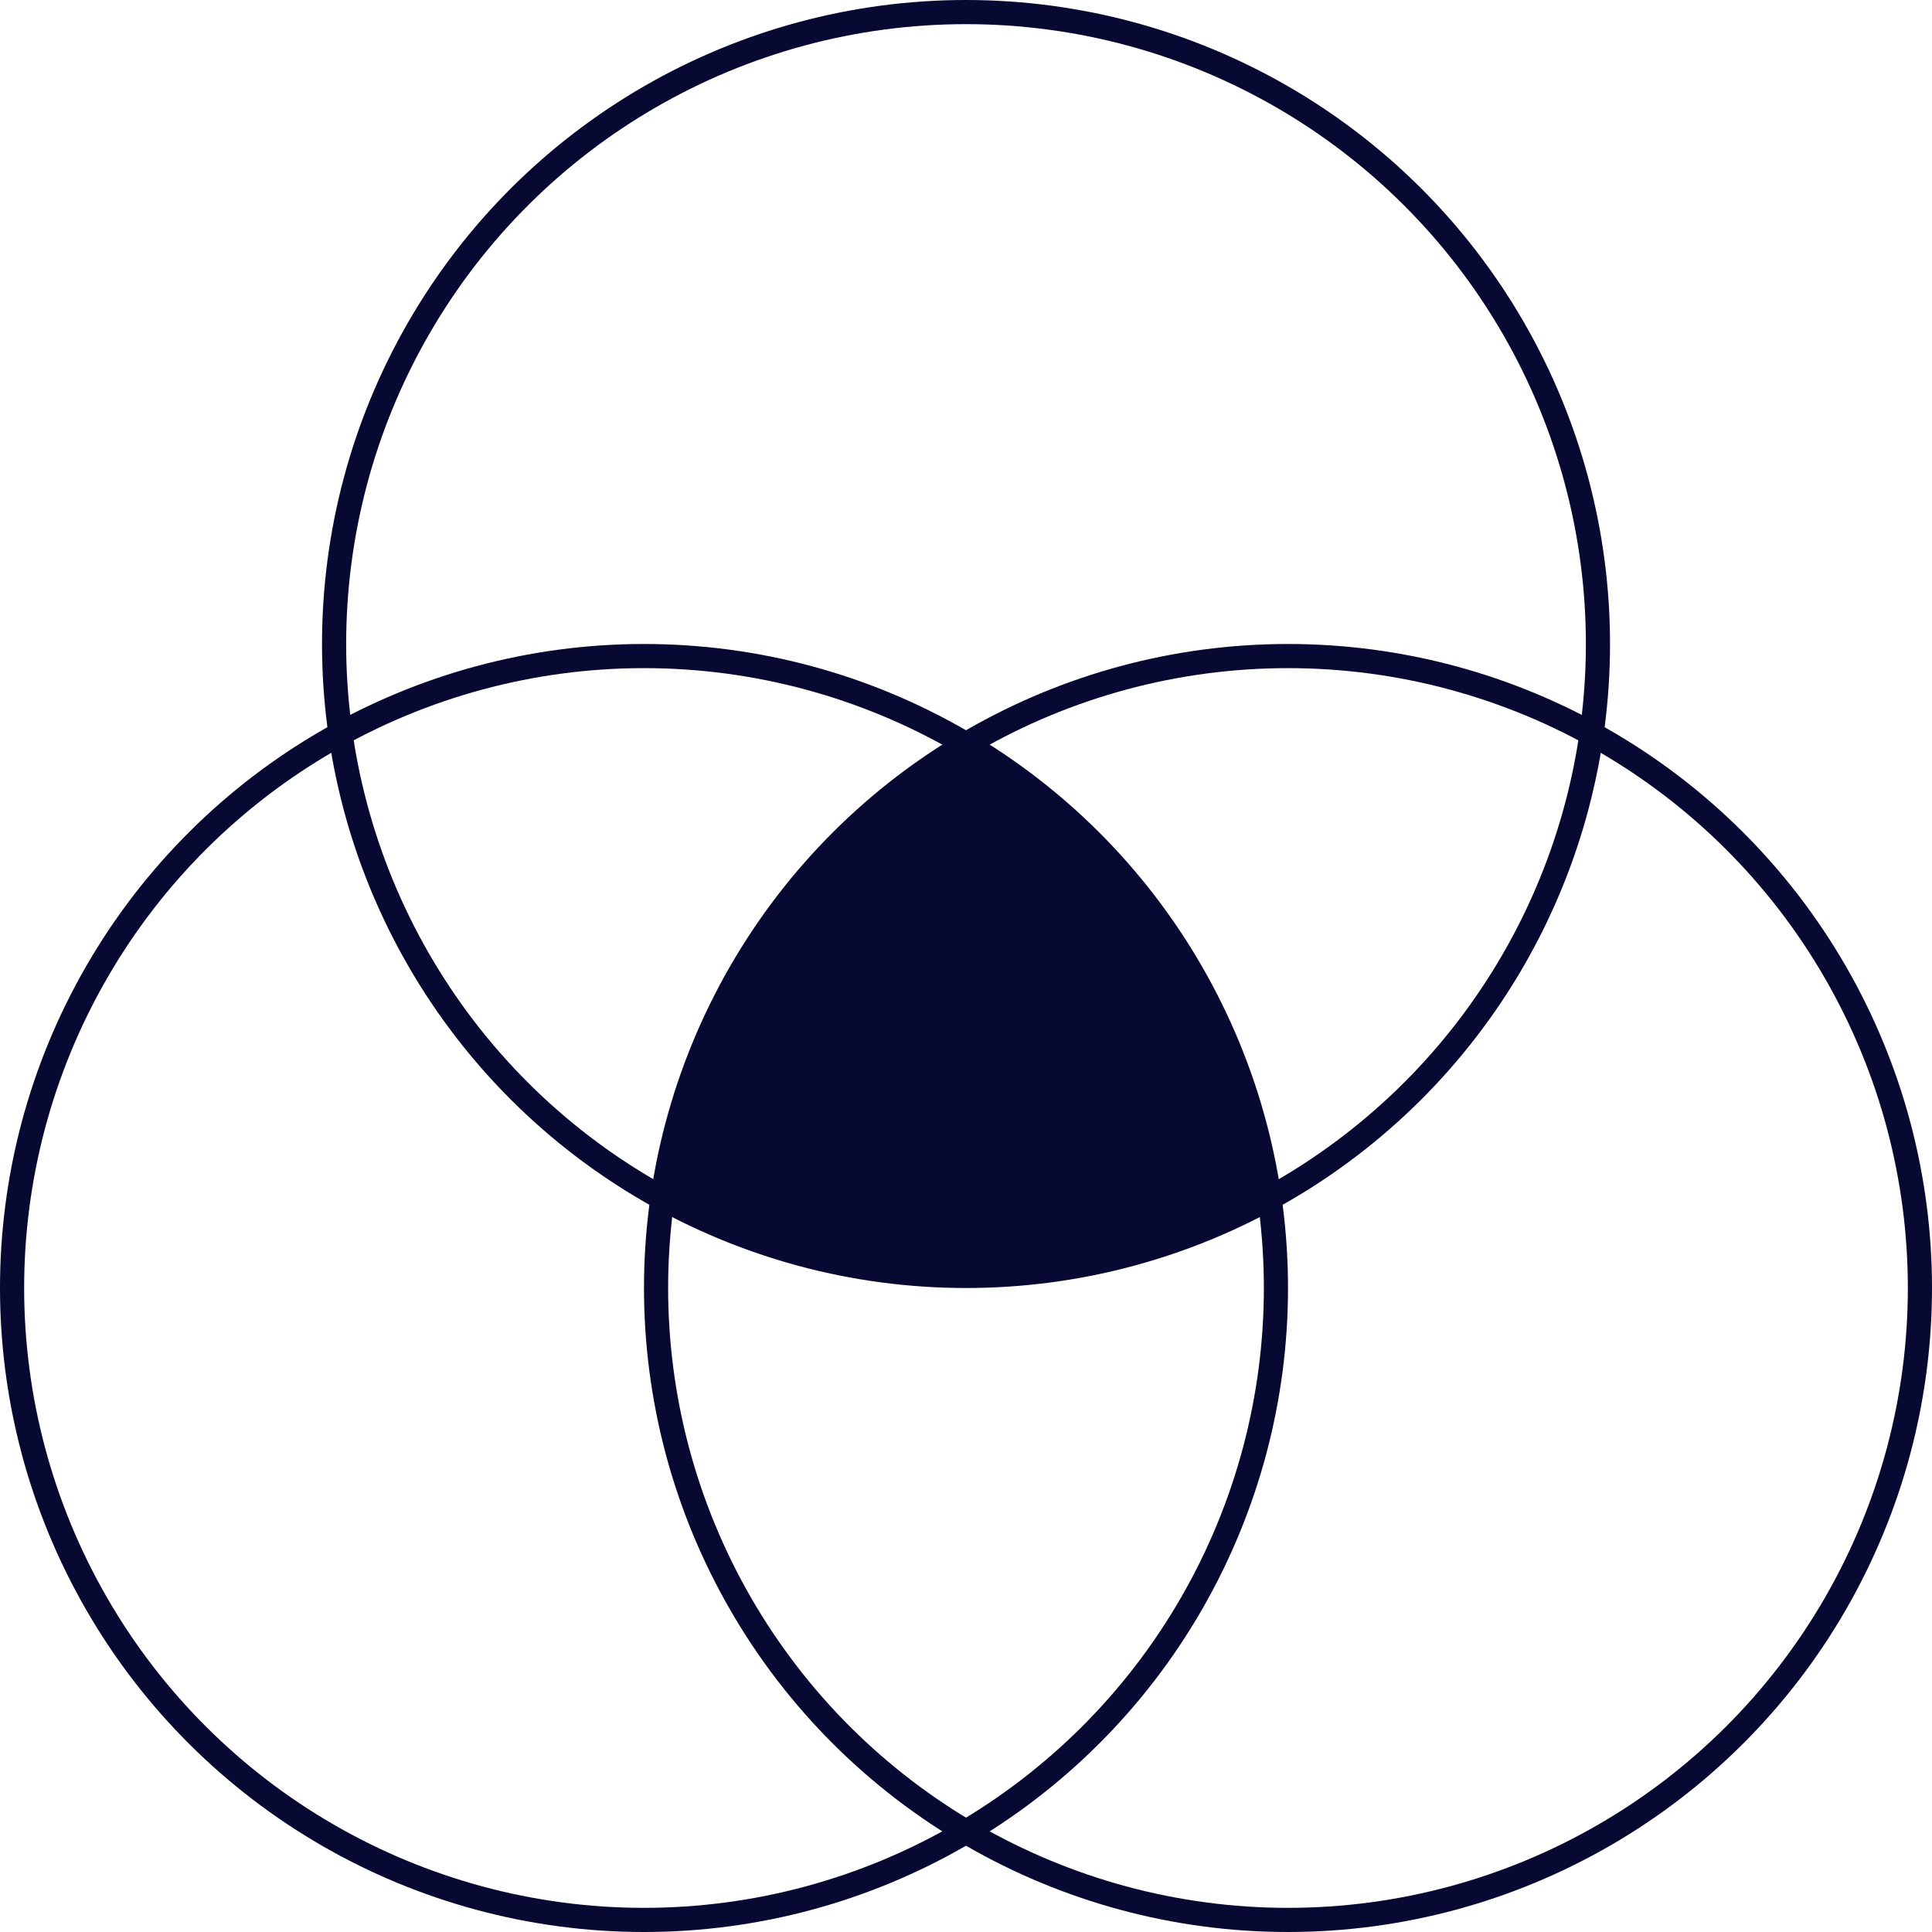<svg width="80" height="80" viewBox="0 0 80 80" fill="none" xmlns="http://www.w3.org/2000/svg">
<circle cx="26.667" cy="53.333" r="26.167" transform="rotate(-90 26.667 53.333)" stroke="#070932"/>
<circle cx="40.001" cy="26.667" r="26.167" transform="rotate(-90 40.001 26.667)" stroke="#070932"/>
<circle cx="53.333" cy="53.333" r="26.167" transform="rotate(-90 53.333 53.333)" stroke="#070932"/>
<path d="M40.5 31C32.5 33.4 28 44.5 27 49.5C36 53.833 42 54 52.5 49.5C50.9 39.5 43.833 33 40.5 31Z" fill="#070932"/>
</svg>
